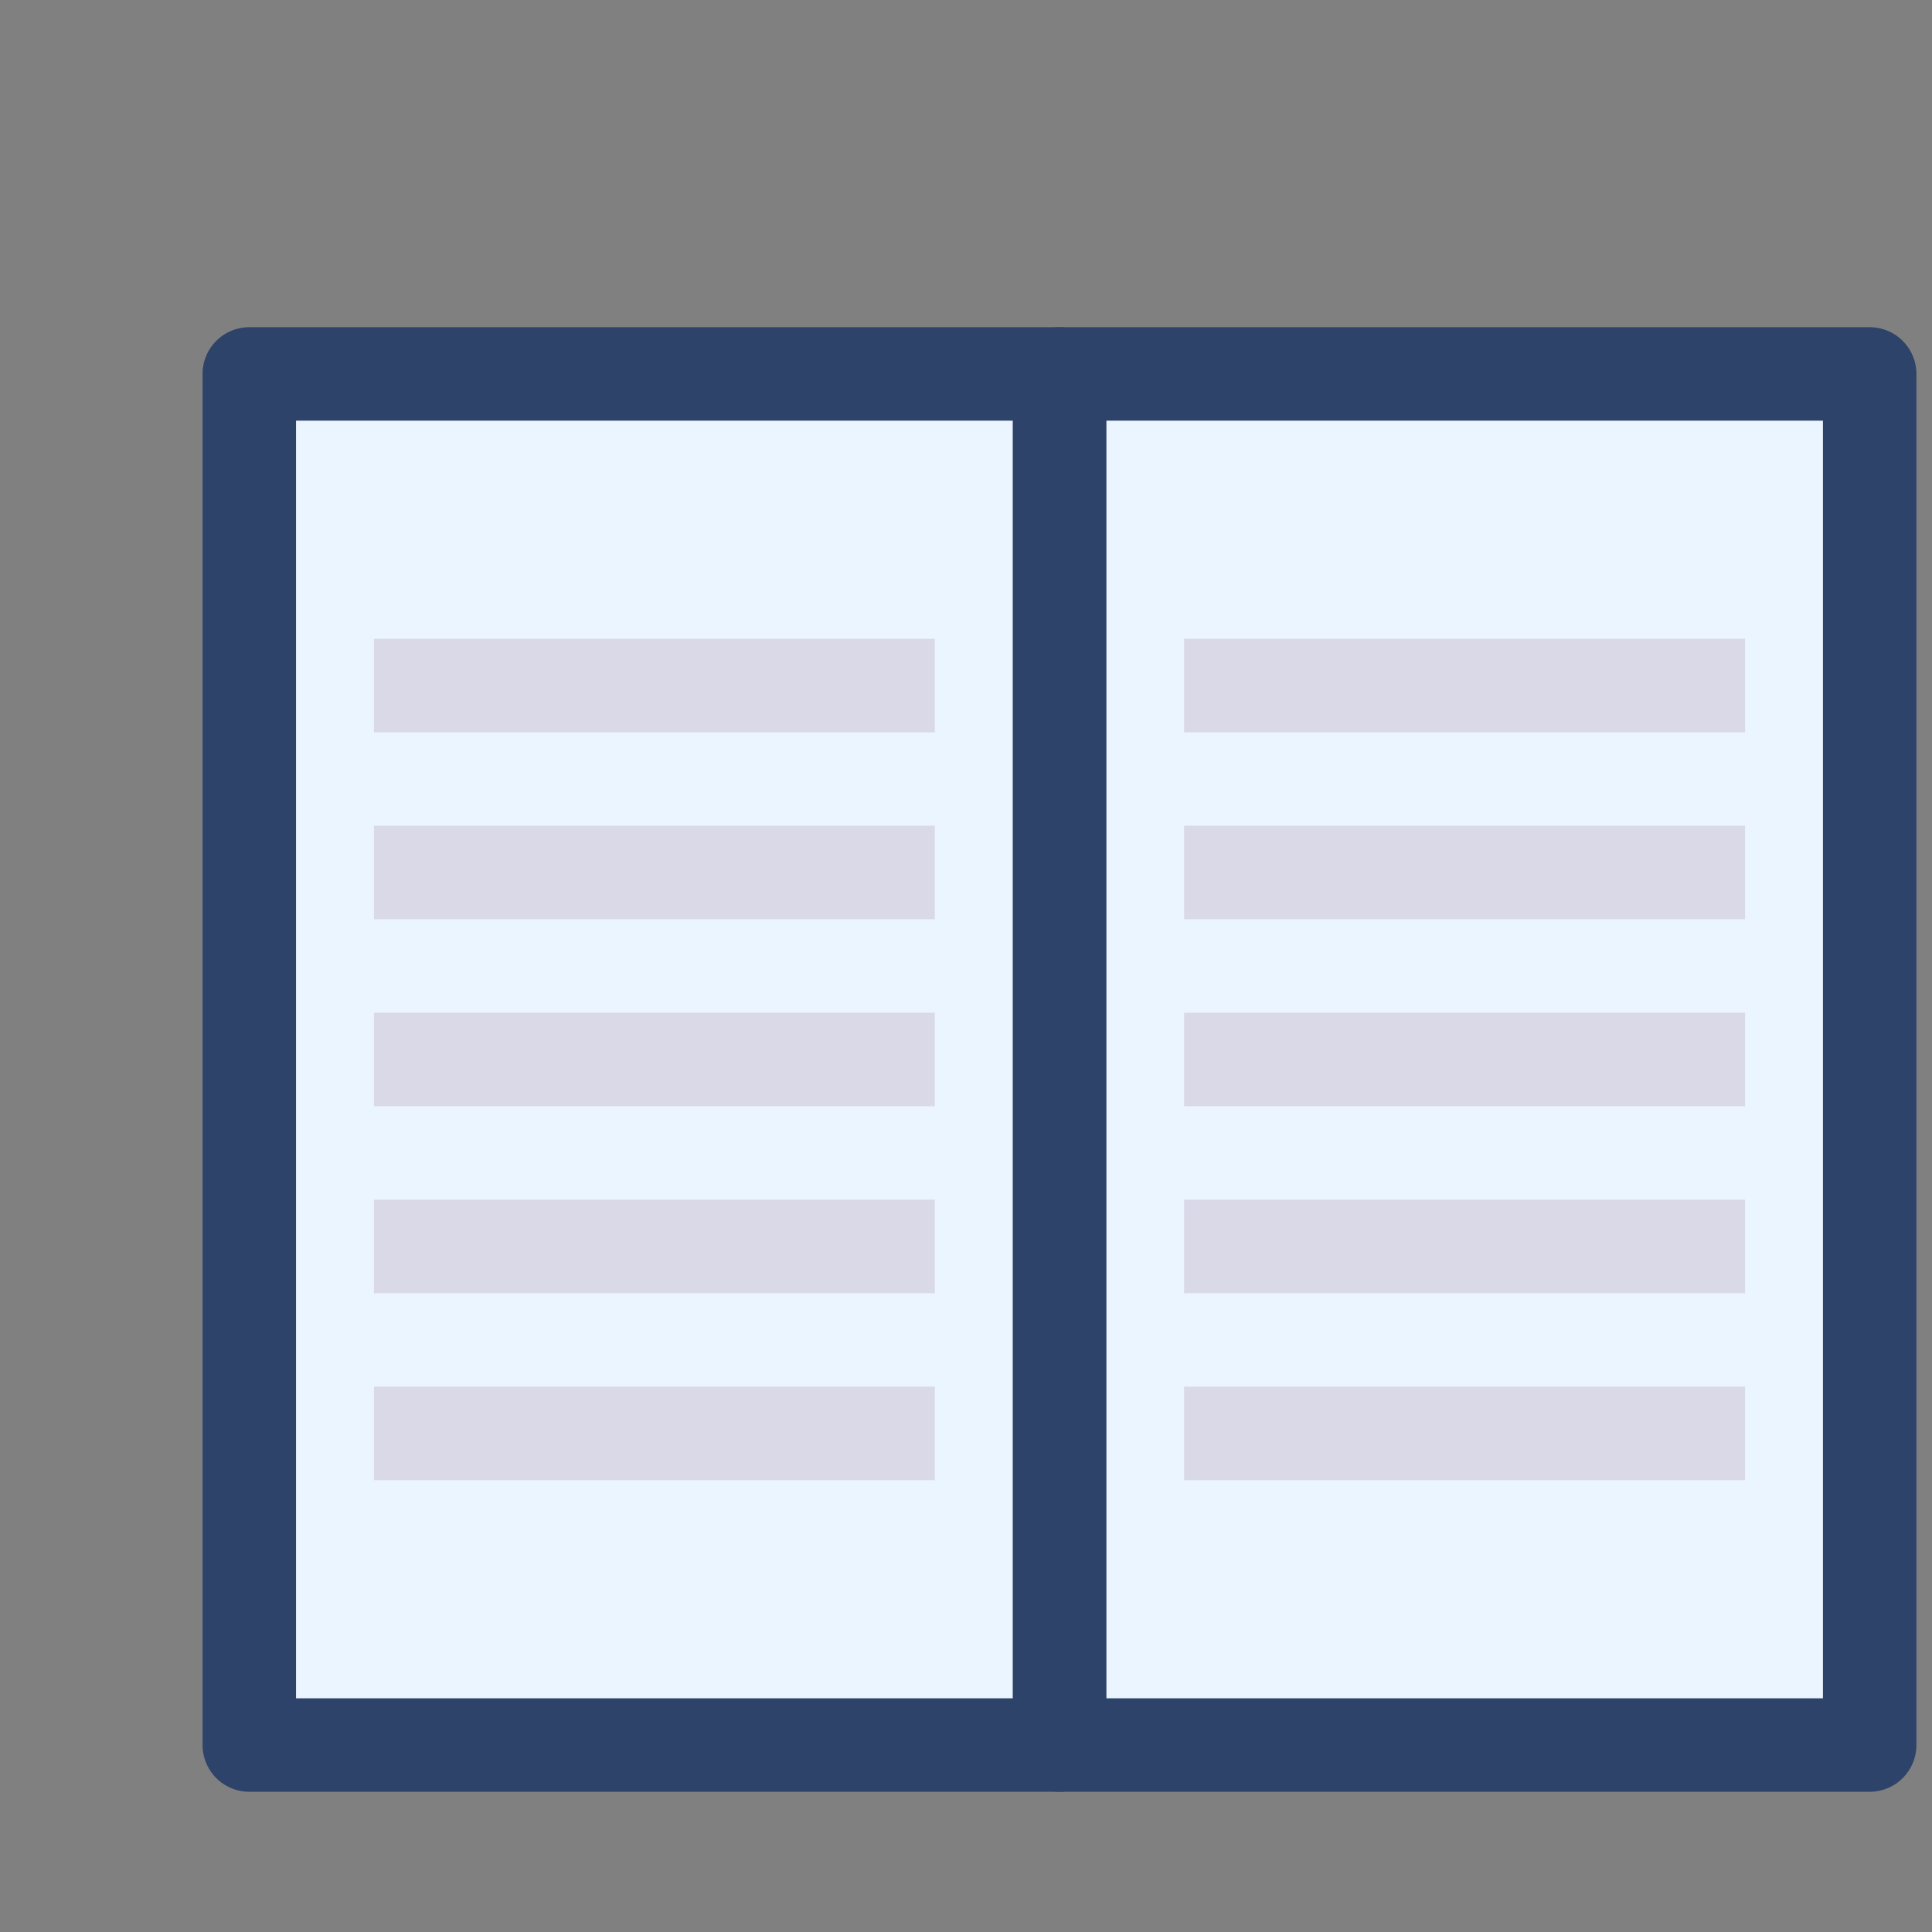 <?xml version="1.0" encoding="UTF-8"?> <svg xmlns="http://www.w3.org/2000/svg" width="31" height="31" viewBox="0 0 31 31" fill="none"><rect x="0" y="0" width="31" height="31" fill="#808080" stroke="none"/><path d="M17 28V6H30V28H17Z" fill="#EBF5FF" stroke="#2E4369" stroke-width="1.5" stroke-miterlimit="10" stroke-linecap="round" stroke-linejoin="round"></path><path d="M4 28V6H17V28H4Z" fill="#EBF5FF" stroke="#2E4369" stroke-width="1.5" stroke-miterlimit="10" stroke-linecap="round" stroke-linejoin="round"></path><path d="M19 11H28" stroke="#D9D9E8" stroke-width="1.5" stroke-linejoin="round"></path><path d="M6 11H15" stroke="#D9D9E8" stroke-width="1.5" stroke-linejoin="round"></path><path d="M19 14H28" stroke="#D9D9E8" stroke-width="1.5" stroke-linejoin="round"></path><path d="M6 14H15" stroke="#D9D9E8" stroke-width="1.5" stroke-linejoin="round"></path><path d="M19 17H28" stroke="#D9D9E8" stroke-width="1.5" stroke-linejoin="round"></path><path d="M6 17H15" stroke="#D9D9E8" stroke-width="1.5" stroke-linejoin="round"></path><path d="M19 20H28" stroke="#D9D9E8" stroke-width="1.5" stroke-linejoin="round"></path><path d="M6 20H15" stroke="#D9D9E8" stroke-width="1.5" stroke-linejoin="round"></path><path d="M19 23H28" stroke="#D9D9E8" stroke-width="1.5" stroke-linejoin="round"></path><path d="M6 23H15" stroke="#D9D9E8" stroke-width="1.5" stroke-linejoin="round"></path></svg> 